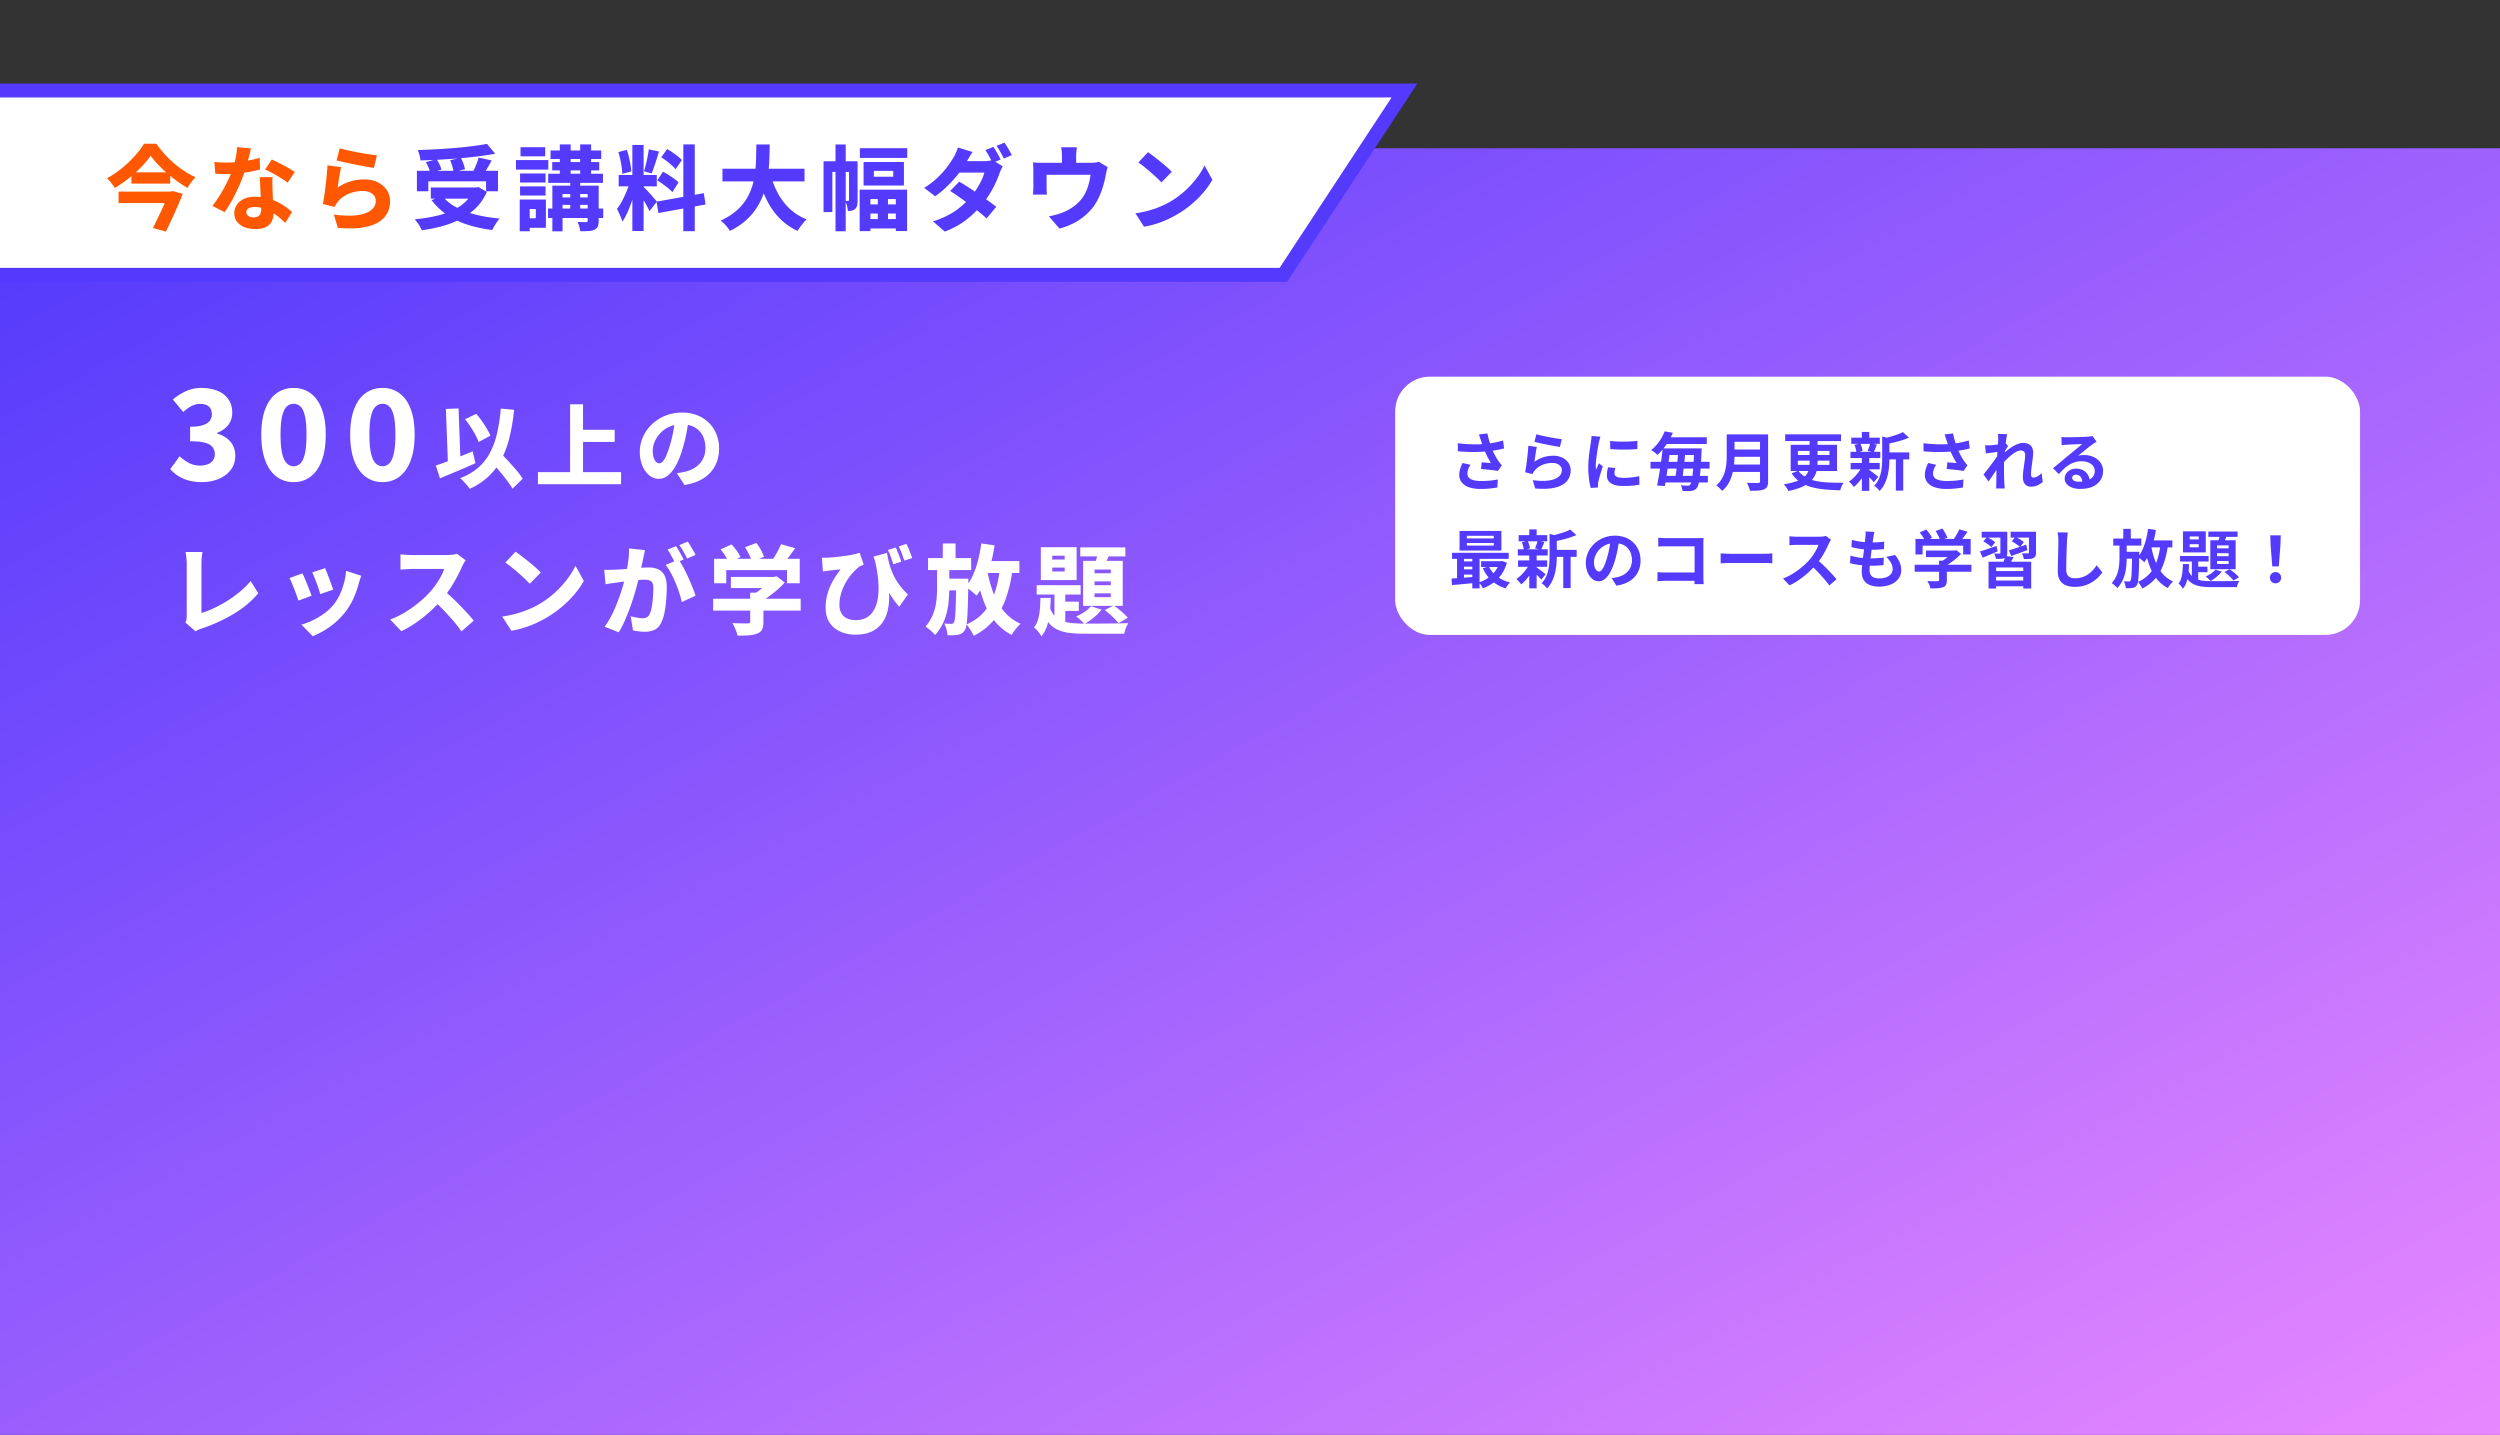<svg xmlns="http://www.w3.org/2000/svg" xmlns:xlink="http://www.w3.org/1999/xlink" width="3591" height="2061" viewBox="0 0 3591 2061"><rect x="0" y="0" width="3591" height="2061" fill="#333333" stroke="none"/><defs><linearGradient id="linear-gradient" y1="0.06" x2="1.07" y2="1.057" gradientUnits="objectBoundingBox"><stop offset="0" stop-color="#533afc"></stop><stop offset="1" stop-color="#f28dff"></stop></linearGradient><clipPath id="clip-&#x30A2;&#x30FC;&#x30C8;&#x30DC;&#x30FC;&#x30C9;_4"><rect width="3591" height="2061"></rect></clipPath></defs><g id="&#x30A2;&#x30FC;&#x30C8;&#x30DC;&#x30FC;&#x30C9;_4" data-name="&#x30A2;&#x30FC;&#x30C8;&#x30DC;&#x30FC;&#x30C9; &#x2013; 4" clip-path="url(#clip-&#x30A2;&#x30FC;&#x30C8;&#x30DC;&#x30FC;&#x30C9;_4)"><g id="&#x30B0;&#x30EB;&#x30FC;&#x30D7;_8915" data-name="&#x30B0;&#x30EB;&#x30FC;&#x30D7; 8915" transform="translate(-0.001 -11567)"><rect id="&#x9577;&#x65B9;&#x5F62;_35" data-name="&#x9577;&#x65B9;&#x5F62; 35" width="3591" height="1848" transform="translate(0 11780)" fill="url(#linear-gradient)"></rect><path id="&#x30D1;&#x30B9;_13894" data-name="&#x30D1;&#x30B9; 13894" d="M49.705,2.5A69.822,69.822,0,0,1,30.724.121a54.7,54.7,0,0,1-14.943-6.6A53.766,53.766,0,0,1,4.5-16.121L18.09-34.577a64.183,64.183,0,0,0,13.24,9.5,32.231,32.231,0,0,0,15.532,3.857A32.088,32.088,0,0,0,58.3-23.071a16.336,16.336,0,0,0,7.526-5.453,14.245,14.245,0,0,0,2.679-8.741,17.374,17.374,0,0,0-2.918-10.173q-2.918-4.2-10.585-6.465T33.083-56.171V-77.048Q45-77.048,51.735-79.4t9.647-6.355a15.258,15.258,0,0,0,2.91-9.2q0-7.155-4.317-11.021t-12.232-3.866a26.626,26.626,0,0,0-12.714,3.1,59.526,59.526,0,0,0-11.839,8.557L8.317-116.142a82.255,82.255,0,0,1,18.975-12.092,52.035,52.035,0,0,1,21.734-4.51q13.365,0,23.418,4.151a34.462,34.462,0,0,1,15.594,12.1q5.541,7.951,5.541,19.254A27.8,27.8,0,0,1,87.99-79.763Q82.4-72.5,71.8-68.122v.88a42.737,42.737,0,0,1,13.378,6.351,30.77,30.77,0,0,1,9.347,10.609,31.082,31.082,0,0,1,3.409,14.9q0,12.1-6.642,20.58A41.493,41.493,0,0,1,73.7-1.91,63.668,63.668,0,0,1,49.705,2.5Zm132,0a39.588,39.588,0,0,1-24.4-7.82Q146.859-13.14,141.1-28.3t-5.761-37.343q0-22.179,5.761-37.08t16.2-22.461a40.513,40.513,0,0,1,24.4-7.56,40.164,40.164,0,0,1,24.327,7.56q10.363,7.56,16.114,22.461t5.752,37.08q0,22.182-5.752,37.343T206.033-5.32A39.25,39.25,0,0,1,181.706,2.5Zm0-22.762a13.655,13.655,0,0,0,9.533-3.885q4.2-3.885,6.605-13.771t2.408-27.726q0-17.857-2.408-27.482t-6.605-13.251A14.185,14.185,0,0,0,181.706-110a14.279,14.279,0,0,0-9.451,3.625q-4.276,3.625-6.775,13.251t-2.5,27.482q0,17.84,2.5,27.726t6.775,13.771A13.747,13.747,0,0,0,181.706-20.261ZM309.384,2.5a39.588,39.588,0,0,1-24.4-7.82q-10.443-7.82-16.2-22.981t-5.761-37.343q0-22.179,5.761-37.08t16.2-22.461a40.513,40.513,0,0,1,24.4-7.56,40.164,40.164,0,0,1,24.327,7.56q10.363,7.56,16.114,22.461t5.752,37.08q0,22.182-5.752,37.343T333.711-5.32A39.25,39.25,0,0,1,309.384,2.5Zm0-22.762a13.655,13.655,0,0,0,9.533-3.885q4.2-3.885,6.605-13.771t2.408-27.726q0-17.857-2.408-27.482t-6.605-13.251A14.185,14.185,0,0,0,309.384-110a14.279,14.279,0,0,0-9.451,3.625q-4.276,3.625-6.775,13.251t-2.5,27.482q0,17.84,2.5,27.726t6.775,13.771A13.747,13.747,0,0,0,309.384-20.261Zm118.638-67.56,15.964-7.69a117.937,117.937,0,0,1,8.168,10.27q3.979,5.59,7.171,11.042a89.873,89.873,0,0,1,5.128,9.988l-16.93,9.11a70.4,70.4,0,0,0-4.7-10.292q-3.127-5.757-6.991-11.636T428.022-87.821ZM386.005-21.367q6.746-2.165,15.463-5.436t18.373-7.12q9.656-3.849,19.087-7.7l4.02,16.947q-8.55,3.827-17.475,7.668T408-9.6L391.963-2.917Zm75.654-10.11,13.288-12.246q4.347,4.666,9.482,10.032t10.133,10.92q5,5.553,9.281,10.762a95.952,95.952,0,0,1,7.027,9.557L496.152,11.936a96.164,96.164,0,0,0-6.55-9.91q-4.037-5.446-8.8-11.239t-9.721-11.521Q466.124-26.463,461.659-31.476ZM479.3-103.092l19.173,1.678a292.448,292.448,0,0,1-6.652,39.757,138.211,138.211,0,0,1-11.778,31.743A93.212,93.212,0,0,1,461.574-5.523a99.1,99.1,0,0,1-26.827,17.688,42.1,42.1,0,0,0-3.679-4.793q-2.494-2.9-5.22-5.849a53.156,53.156,0,0,0-4.865-4.729,85.875,85.875,0,0,0,25.56-14.709,73.873,73.873,0,0,0,17-21.225A114.238,114.238,0,0,0,473.91-67.368,248.512,248.512,0,0,0,479.3-103.092Zm-78.835.492,18.218-.709,3.077,84.122-18.117.707ZM588.651-72.625h54.283V-55.2H588.651ZM532.69-11.873H652.107V5.549H532.69Zm46.215-97.4h18.58V-2.2H578.9ZM749.528-89.21q-1.4,9.923-3.467,21.081a206.61,206.61,0,0,1-5.72,23.05,119.015,119.015,0,0,1-8.92,22.673Q726.3-12.793,720.049-7.5a20.637,20.637,0,0,1-13.618,5.3A21.459,21.459,0,0,1,692.55-7.274a34.425,34.425,0,0,1-9.883-13.886,51.354,51.354,0,0,1-3.648-19.807,51.611,51.611,0,0,1,4.623-21.582,57.512,57.512,0,0,1,12.844-18.015,60.924,60.924,0,0,1,19.25-12.324,62.555,62.555,0,0,1,23.829-4.493,59.043,59.043,0,0,1,22.1,3.922,48.9,48.9,0,0,1,16.786,10.966,48.373,48.373,0,0,1,10.7,16.441,54.467,54.467,0,0,1,3.72,20.232,53.459,53.459,0,0,1-5.517,24.528A46.629,46.629,0,0,1,770.817-3.217Q759.8,3.977,743.154,6.693L732.266-10.4q3.973-.477,6.833-1.034t5.62-1.178a46.212,46.212,0,0,0,11.46-4.427,34.644,34.644,0,0,0,9.053-7.163,30.757,30.757,0,0,0,5.932-9.877,34.986,34.986,0,0,0,2.1-12.351,40.928,40.928,0,0,0-2.23-13.843,29.955,29.955,0,0,0-6.606-10.808,29.259,29.259,0,0,0-10.7-7.017,39.908,39.908,0,0,0-14.512-2.455,42.2,42.2,0,0,0-18.023,3.632,40.544,40.544,0,0,0-13.04,9.409,41.4,41.4,0,0,0-7.913,12.347,32.992,32.992,0,0,0-2.657,12.331,32.93,32.93,0,0,0,1.342,10.14,15,15,0,0,0,3.441,6.142,6.427,6.427,0,0,0,4.555,2.05,7.02,7.02,0,0,0,5.139-2.685,29.888,29.888,0,0,0,4.82-8.121A132.445,132.445,0,0,0,721.761-48.9,171.707,171.707,0,0,0,726.8-68.844a206.787,206.787,0,0,0,2.976-20.929ZM26.263,204.148a17.625,17.625,0,0,0,1.68-5.061,35.763,35.763,0,0,0,.28-4.669V119.623q0-2.863-.265-5.952t-.591-5.914a39.2,39.2,0,0,0-.84-4.895h24.29q-.639,4.36-1.043,8.389a83.63,83.63,0,0,0-.4,8.356v70.9a129.7,129.7,0,0,0,17.579-6.8,179.709,179.709,0,0,0,19.113-10.39,164.368,164.368,0,0,0,18.4-13.268,119.182,119.182,0,0,0,15.531-15.446L131,162.2a139.533,139.533,0,0,1-35.7,29.789A239.378,239.378,0,0,1,49.9,212.758q-1.461.514-3.868,1.425a26.672,26.672,0,0,0-5.114,2.687Zm200.67-78q1.089,2.209,2.684,6.394t3.4,8.867q1.8,4.682,3.267,8.875t2.272,6.664l-18.515,6.416q-.669-2.614-2.062-6.682t-3.072-8.633q-1.68-4.565-3.352-8.8t-3.011-7.072Zm51.942,10.832q-1.277,3.706-2.117,6.305t-1.494,4.921A136.167,136.167,0,0,1,268,168.969a93.646,93.646,0,0,1-11.682,19.6,105.713,105.713,0,0,1-22.236,21.539,113.815,113.815,0,0,1-24.9,13.715l-16.24-16.614a96.7,96.7,0,0,0,16.155-6.127,104.557,104.557,0,0,0,16.685-9.971A70.118,70.118,0,0,0,239.6,177.979a71.281,71.281,0,0,0,8.383-13.743,98.219,98.219,0,0,0,6.072-16.676,95.539,95.539,0,0,0,3.025-17.585Zm-84.437-3.364q1.463,2.815,3.26,7t3.632,8.835q1.835,4.651,3.523,8.944t2.668,7.312l-18.889,7.024q-.84-2.785-2.458-7.272t-3.515-9.4q-1.9-4.908-3.7-9.139a72.627,72.627,0,0,0-3.143-6.629Zm234.443-18.883q-.919,1.308-2.609,4.173a44.426,44.426,0,0,0-2.716,5.308q-2.909,6.517-7.187,14.62t-9.66,16.341a149.982,149.982,0,0,1-11.481,15.379,209.128,209.128,0,0,1-17.346,17.68,194.7,194.7,0,0,1-20.029,15.946A152.649,152.649,0,0,1,336.5,216.635l-16.069-16.723a127.393,127.393,0,0,0,22.059-10.834,166.909,166.909,0,0,0,19.826-14.217,152.131,152.131,0,0,0,15.454-14.69,111.449,111.449,0,0,0,8.646-11.049,128.322,128.322,0,0,0,7.074-11.514,58.934,58.934,0,0,0,4.54-10.4H352.507q-2.971,0-6.324.2t-6.264.459q-2.91.257-4.654.382V106.234q2.242.249,5.518.514t6.5.412q3.229.148,5.219.148h48.07a68.168,68.168,0,0,0,9.2-.576,35.426,35.426,0,0,0,6.461-1.355Zm-31.832,43.022q5.4,4.292,11.541,10.032t12.2,11.939q6.052,6.2,11.209,11.909t8.563,9.831l-17.706,15.415a187.743,187.743,0,0,0-11.721-15.058q-6.571-7.653-13.858-15.26t-14.862-14.421Zm103.458-55.3q3.655,2.52,8.555,6.222t10.127,7.957q5.227,4.255,9.885,8.338a103.277,103.277,0,0,1,7.692,7.366l-15.8,16.179q-2.769-3.019-7.094-7.109t-9.357-8.47q-5.032-4.379-9.932-8.284t-8.711-6.549Zm-19.149,93.113a151.553,151.553,0,0,0,20.161-4.128,150.552,150.552,0,0,0,17.747-6.134,128.112,128.112,0,0,0,37.5-23.832,143.266,143.266,0,0,0,17.737-19.214,110.124,110.124,0,0,0,12.121-19.587l12.005,21.783a122.277,122.277,0,0,1-13.474,19.184A153.932,153.932,0,0,1,567.1,181.6a156.877,156.877,0,0,1-21.587,15.316,163.772,163.772,0,0,1-15.385,8.033,149.6,149.6,0,0,1-17.28,6.655A131.166,131.166,0,0,1,494.5,216Zm205.122-95.375q-.639,2.863-1.348,6.3t-1.361,6.218q-.654,3.316-1.479,7.024t-1.555,7.276q-.731,3.568-1.494,7-1.415,6-3.561,14.127t-4.985,17.45q-2.839,9.328-6.316,18.763t-7.42,18.21a130.169,130.169,0,0,1-8.252,15.663l-20.18-8.05a111.76,111.76,0,0,0,9.249-14.981q4.255-8.213,7.755-16.878t6.245-17.119q2.745-8.455,4.713-15.719t3.088-12.554q1.96-9.772,3.048-18.576a108.835,108.835,0,0,0,.856-16.566Zm48.269,13.479a117.2,117.2,0,0,1,6.828,11.389q3.593,6.721,7,14.211t6.183,14.436q2.777,6.946,4.348,11.956l-19.744,9.078a131.7,131.7,0,0,0-3.687-13.226q-2.379-7.2-5.465-14.623a152.824,152.824,0,0,0-6.687-14.071,74.709,74.709,0,0,0-7.365-11.319ZM627.924,128.341q3.922.265,7.782.2t7.907-.2q3.439-.14,8.346-.49t10.421-.778q5.514-.428,11.074-.918t10.328-.778q4.768-.288,7.911-.288a33.058,33.058,0,0,1,13.592,2.591,19.17,19.17,0,0,1,9.11,8.683q3.314,6.092,3.314,16.408,0,8.151-.715,17.85a163.948,163.948,0,0,1-2.411,18.6,57.491,57.491,0,0,1-4.76,15q-3.454,7.468-9.437,10.355a32.418,32.418,0,0,1-14.214,2.886,70.148,70.148,0,0,1-8.657-.575q-4.612-.575-8.316-1.4l-3.316-20.35q2.721.731,6,1.423t6.324,1.1a38.65,38.65,0,0,0,4.775.4,13.022,13.022,0,0,0,5.963-1.275,9.306,9.306,0,0,0,4.049-4.384A38.031,38.031,0,0,0,696.07,182.4a130.465,130.465,0,0,0,1.773-13.6q.591-7.317.591-13.958,0-5.41-1.478-7.936a7.2,7.2,0,0,0-4.432-3.365,27.236,27.236,0,0,0-7.325-.839q-3.047,0-8.381.49t-11.384,1.128q-6.05.638-11.236,1.33t-8.063,1.1q-3.192.512-8.109,1.174t-8.28,1.316ZM731.019,94.509a68.081,68.081,0,0,1,3.858,6.052q2.038,3.547,3.958,7.055t3.211,6.089l-12.283,5.2q-1.385-2.922-3.228-6.369t-3.772-6.946a54.636,54.636,0,0,0-3.889-6.145Zm16.9-6.519q1.835,2.645,3.958,6.2t4.106,6.992q1.983,3.438,3.134,5.864l-12.158,5.2q-2.131-4.386-5.226-9.893a97.392,97.392,0,0,0-5.941-9.427Zm61.924,50.687h63.236V154.7H809.839Zm-25.467,31.342H910.1v17.034H784.372Zm53.191-8.724h19.029V203.44q0,6.943-1.93,10.835t-7.347,5.948a43.688,43.688,0,0,1-12.137,2.381q-6.861.452-15.712.452a57.693,57.693,0,0,0-3.091-9.186,66.119,66.119,0,0,0-4.382-8.83q4.18.14,8.77.272t8.19.125q3.6-.008,5-.023a5.188,5.188,0,0,0,2.855-.6,2.331,2.331,0,0,0,.755-1.983Zm29.424-22.619h4.592l3.97-.9,11.664,8.953A133.556,133.556,0,0,1,876.4,157.275a148.884,148.884,0,0,1-12.748,10.006,111.926,111.926,0,0,1-13.618,8.2,48.953,48.953,0,0,0-4.7-5.637q-3.013-3.192-5.083-5.123A81.168,81.168,0,0,0,850.8,157.86a103.051,103.051,0,0,0,9.493-8.144,57.726,57.726,0,0,0,6.694-7.568ZM785.8,112.663H908.744V147.8H890.463V128.949H803.206V147.8H785.8Zm96.079-21.028L902.1,97.473q-4.931,7.14-10.064,13.829t-9.364,11.309L867.4,117.147q2.691-3.579,5.374-7.965t5.092-8.968A92.707,92.707,0,0,0,881.878,91.634ZM795.1,99.059l15.82-7.052a93.058,93.058,0,0,1,7.333,9.06,47.4,47.4,0,0,1,5.311,9.123l-16.818,7.831a50.825,50.825,0,0,0-4.835-9.262Q798.538,103.447,795.1,99.059ZM830.161,96,846.6,89.876A92.27,92.27,0,0,1,853,99.953a58.38,58.38,0,0,1,4.5,9.877L839.928,116.6a51.921,51.921,0,0,0-3.881-9.961A115.5,115.5,0,0,0,830.161,96Zm203.945,8.168q1,6.659,2.831,13.969a99.554,99.554,0,0,0,5.125,14.98,87.11,87.11,0,0,0,8.649,15.369,98.033,98.033,0,0,0,13.418,15.275L1051.673,181.6a133.755,133.755,0,0,1-14.118-19.456,194.323,194.323,0,0,1-12.145-24q-5.618-13.162-10.736-28.6Zm-93.472,6.86a57.389,57.389,0,0,0,8.013,0q5.088-.265,11.56-.9t13.091-1.563q6.619-.925,12.312-2.108a73.8,73.8,0,0,0,9.226-2.427l5.871,17.159q-1.509.529-3.407,1.339a24.764,24.764,0,0,0-3.562,1.866,62.767,62.767,0,0,0-6.557,5.951,86.01,86.01,0,0,0-7.465,8.85,76.026,76.026,0,0,0-6.9,11.29,71.971,71.971,0,0,0-5.07,13.374A56.9,56.9,0,0,0,965.79,178.9a25.03,25.03,0,0,0,1.781,9.942,17.922,17.922,0,0,0,4.881,6.741,20.377,20.377,0,0,0,7.377,3.9,31.669,31.669,0,0,0,9.144,1.283q15.757,0,23.92-10.865t8.986-30.611q.823-19.745-5.652-46.267l18.141,29a134.166,134.166,0,0,1,2.769,22.45,84.369,84.369,0,0,1-1.835,21.573,51.076,51.076,0,0,1-7.848,18.277A38.434,38.434,0,0,1,1012.326,217q-9.552,4.643-23.742,4.643a54.642,54.642,0,0,1-16.171-2.365,41.642,41.642,0,0,1-13.654-7.071,32.883,32.883,0,0,1-9.406-11.933,39.107,39.107,0,0,1-3.431-16.937,75.6,75.6,0,0,1,1.507-15.432,77.6,77.6,0,0,1,4.25-13.87,90.2,90.2,0,0,1,6.732-13.065q3.989-6.432,8.952-13-2.347.092-5.588.433t-6.294.667q-3.054.326-5.012.621-2.194.265-4.076.545t-4.341.809Zm106.12-14.591q1.291,2.988,2.76,6.668t2.814,7.242a67.124,67.124,0,0,1,2.122,6.5l-11.3,3.7q-1.026-3.437-2.292-7.014t-2.6-7.07a64.743,64.743,0,0,0-2.87-6.5Zm15.2-5.226a94.417,94.417,0,0,1,4.6,10.324q2.231,5.842,3.738,10.072l-11.425,3.7q-1.494-4.869-3.561-10.392a100.071,100.071,0,0,0-4.338-10.018Zm31.089,20.427h61.941v17.159h-61.941Zm23.818,29.573h22.529v16.785h-22.529Zm-2.673-50.6h18.39v28.641h-18.39Zm19.257,50.6h17.531v4.437a21.825,21.825,0,0,1-.14,2.755q-.171,16.7-.536,28.526t-.871,19.585a107.07,107.07,0,0,1-1.353,12.258,16.646,16.646,0,0,1-2.248,6.425,15.281,15.281,0,0,1-4.38,4.553,16.384,16.384,0,0,1-5.391,2.016,47.278,47.278,0,0,1-6.588.67q-3.958.172-8.438.032a46.906,46.906,0,0,0-1.535-8.525,35.171,35.171,0,0,0-3.215-8.26q3.078.171,5.689.3t4.276.132a4.714,4.714,0,0,0,2.231-.459,5,5,0,0,0,1.765-1.719q1.026-1.68,1.632-7.66t.994-18.384q.388-12.4.576-33.2Zm35.151-25.279h55.617v17.143h-55.617Zm.93-25.384,19.152,2.818a262.781,262.781,0,0,1-5.872,27.695,175.039,175.039,0,0,1-8.626,24.776,91.53,91.53,0,0,1-11.561,19.75,53.158,53.158,0,0,0-4.36-4.073q-2.817-2.406-5.893-4.764t-5.254-3.76a69,69,0,0,0,10.453-16.9,133.79,133.79,0,0,0,7.365-21.49A204.139,204.139,0,0,0,1169.523,90.545Zm26.607,35.973,18.281,1.822a205.458,205.458,0,0,1-9.711,41.54,101.184,101.184,0,0,1-17.661,31.344,90.738,90.738,0,0,1-28.446,22.1,33.428,33.428,0,0,0-2.624-5.178q-1.861-3.122-3.916-6.19a48.848,48.848,0,0,0-3.737-4.982q15.52-6.906,25.216-18.041a79.626,79.626,0,0,0,15.06-26.718A164.123,164.123,0,0,0,1196.129,126.518Zm-18.067,2.971a178.7,178.7,0,0,0,8.936,32.5,91.4,91.4,0,0,0,15.313,26.321,65.979,65.979,0,0,0,23.566,17.675,44.22,44.22,0,0,0-4.493,4.656q-2.437,2.865-4.609,5.862a55.3,55.3,0,0,0-3.588,5.551,75.834,75.834,0,0,1-25.263-21.085,108.825,108.825,0,0,1-16.068-30.44,262.25,262.25,0,0,1-10.018-38.335Zm-72.056-8.606h17.531v34.862a182.384,182.384,0,0,1-1.47,22.889,93.742,93.742,0,0,1-5.794,22.625,69.2,69.2,0,0,1-13.126,20.828,55.664,55.664,0,0,0-6.393-6.383,85.728,85.728,0,0,0-7.294-5.747,62.665,62.665,0,0,0,10.838-17.877,76.074,76.074,0,0,0,4.627-18.576,156.743,156.743,0,0,0,1.082-18.009Zm165.421,4.388v5.589h17.9v-5.589Zm0-17v5.449h17.9v-5.449Zm-16.4-12.285h51.437v47.171h-51.437Zm-5.97,54.554h63.14v13.4h-63.14Zm62.643-54.259h64.761v12.906h-64.761Zm-37.074,58.494h15.523v57.129l-15.523-8.8Zm8.1,19.458h26.86v13.28h-26.86ZM1338.507,99.4l16.815,3.675q-2.772,6.007-5.5,12t-5.011,10.151l-13.125-3.55q1.914-4.808,3.883-11.015A99.072,99.072,0,0,0,1338.507,99.4Zm-6.317,45.741v5.449h23.358v-5.449Zm0,17.111v5.477h23.358v-5.477Zm0-34.219v5.434h23.358v-5.434Zm-16.411-12.41h56.912v64.641h-56.912Zm11.276,65.2,15.151,4.734a63.855,63.855,0,0,1-11.146,11.527,89.691,89.691,0,0,1-13.338,9.178,43.9,43.9,0,0,0-3.455-3.59q-2.18-2.063-4.43-4.063a33.027,33.027,0,0,0-4.057-3.153,70.184,70.184,0,0,0,12.023-6.531A43.291,43.291,0,0,0,1327.056,180.814Zm-72.573-11.926h14.805q-.311,10.889-1.407,21.056a96.759,96.759,0,0,1-3.833,18.823,44.394,44.394,0,0,1-8.121,15.145,54.9,54.9,0,0,0-4.786-6.8,31.646,31.646,0,0,0-5.939-5.908,31.437,31.437,0,0,0,5.9-11.524,75.247,75.247,0,0,0,2.565-14.587Q1254.313,177.209,1254.483,168.888Zm12.55,11.084a38.855,38.855,0,0,0,7.19,13.906A27.883,27.883,0,0,0,1285,201.609a51.9,51.9,0,0,0,14.6,3.359q8.28.793,18.668.793h9.183q6.086,0,13.634-.062l15.29-.125q7.742-.062,14.168-.187t10.211-.249a34,34,0,0,0-3.558,7.14,47.218,47.218,0,0,0-2.405,8.026h-56.523A178.15,178.15,0,0,1,1295.407,219a54.6,54.6,0,0,1-17.534-5.088,35.529,35.529,0,0,1-12.883-11.179q-5.357-7.4-8.886-19.565Zm79.842,6.368,12.784-6.6a81.314,81.314,0,0,1,7.565,5.561q3.849,3.165,7.2,6.269a53.465,53.465,0,0,1,5.483,5.779l-13.313,7.768a65.676,65.676,0,0,0-5.421-6.175q-3.29-3.36-7.069-6.72T1346.874,186.34Z" transform="translate(240 12257)" fill="#fff"></path><g id="&#x30B0;&#x30EB;&#x30FC;&#x30D7;_8914" data-name="&#x30B0;&#x30EB;&#x30FC;&#x30D7; 8914"><rect id="&#x9577;&#x65B9;&#x5F62;_34" data-name="&#x9577;&#x65B9;&#x5F62; 34" width="1386" height="371" rx="50" transform="translate(2004 12108)" fill="#fff"></rect><path id="&#x30D1;&#x30B9;_13895" data-name="&#x30D1;&#x30B9; 13895" d="M46.107-64.57q-.5-1.578-1.244-3.845t-1.62-4.554l12.291-1.449q.678,3.5,1.594,7T59.136-60.6q1.092,3.326,2.164,6.258a88.165,88.165,0,0,0,4.983,11.072,84,84,0,0,0,5.091,8.521q1.153,1.691,2.388,3.2t2.48,2.9L70.66-20.5q-1.934-.384-4.852-.773t-6.317-.769q-3.4-.38-6.813-.714T46.39-23.32l.892-9.626q2.274.182,4.819.395l4.819.4q2.274.192,3.667.323-1.617-2.669-3.454-6.023T53.568-44.9q-1.728-3.7-3.152-7.452-1.456-3.811-2.493-6.9T46.107-64.57ZM12.975-60.33q8.509,1.012,15.947,1.376t13.915.156q6.477-.208,11.887-.8,4.108-.5,8.1-1.177t7.83-1.578q3.841-.905,7.37-1.966l1.409,11.43q-2.962.859-6.489,1.571t-7.262,1.314q-3.735.6-7.378,1.037-9.133,1.052-20.135,1.219t-25.008-.935Zm18.275,31a30.551,30.551,0,0,0-3.323,6.273,17.031,17.031,0,0,0-1.147,6.03A8.711,8.711,0,0,0,31.755-8.73q4.976,2.6,14.335,2.636a128.484,128.484,0,0,0,13.5-.606q6.042-.626,10.845-1.6L69.794,3.223q-3.86.677-10.005,1.4a122.658,122.658,0,0,1-14.43.7A49.815,49.815,0,0,1,29.266,2.955a22.6,22.6,0,0,1-10.52-6.91,17.028,17.028,0,0,1-3.692-11.071,28.229,28.229,0,0,1,1.228-8.224,55.55,55.55,0,0,1,3.556-8.7Zm94.663-43.939q3.279,1.032,8.2,2.124t10.29,2.113q5.37,1.021,10.163,1.759t7.8,1.082l-2.716,11.177q-2.741-.364-6.6-1.062t-8.192-1.543q-4.334-.845-8.54-1.7t-7.66-1.664q-3.454-.809-5.616-1.355Zm.611,18.261q-.455,1.877-.955,4.72t-.975,5.933q-.475,3.09-.879,5.929t-.646,4.8a43.7,43.7,0,0,1,12.916-6.628,46.46,46.46,0,0,1,13.892-2.105,29.281,29.281,0,0,1,13.623,2.92,21.815,21.815,0,0,1,8.628,7.649,18.817,18.817,0,0,1,3,10.272A25.337,25.337,0,0,1,172.463-10a22.684,22.684,0,0,1-8.645,9.028q-5.981,3.713-15.732,5.26t-23.924.355L120.645-7.287q13.686,1.83,22.977.493t14.049-5.261a12.12,12.12,0,0,0,4.758-9.716,8.489,8.489,0,0,0-1.747-5.292,11.838,11.838,0,0,0-4.8-3.625,17.468,17.468,0,0,0-7.051-1.333,36.6,36.6,0,0,0-14.291,2.788A27.992,27.992,0,0,0,123.6-21.281a24.5,24.5,0,0,0-1.994,2.666,21.424,21.424,0,0,0-1.377,2.575L109.7-18.614q.546-2.7,1.1-6.295t1.1-7.709q.546-4.115,1.011-8.336t.829-8.287q.364-4.066.546-7.406Zm105.31-8.636q4.2.566,9.428.813t10.664.176q5.435-.071,10.415-.364t8.643-.7v11.733q-4.159.364-9.175.592t-10.274.227q-5.258,0-10.32-.227t-9.31-.592Zm7.27,38.857q-.515,2.284-.782,4.052a24.1,24.1,0,0,0-.267,3.608,5.379,5.379,0,0,0,.708,2.729,5.526,5.526,0,0,0,2.219,2.059,13.3,13.3,0,0,0,3.924,1.275,32.887,32.887,0,0,0,5.9.449,105.212,105.212,0,0,0,11.49-.592q5.373-.591,11.3-1.846l.233,12.3A96.892,96.892,0,0,1,263.758.566q-5.687.475-13.425.475-11.742,0-17.472-3.986a12.628,12.628,0,0,1-5.73-10.946,39.835,39.835,0,0,1,.4-5.525q.4-2.853,1.179-6.3ZM217.848-69.713q-.324.9-.79,2.531t-.86,3.2q-.395,1.57-.577,2.389-.354,1.857-.93,4.919t-1.167,6.839q-.591,3.776-1.118,7.705t-.87,7.543q-.344,3.614-.344,6.363,0,1.3.07,2.912a28.541,28.541,0,0,0,.281,3q.7-1.554,1.41-3.107t1.423-3.12q.711-1.568,1.318-3.042l5.622,4.438q-1.285,3.774-2.615,8.043t-2.36,8.062q-1.031,3.793-1.537,6.2-.182.981-.354,2.276A13.385,13.385,0,0,0,214.3-.566q.02.708.04,1.755t.111,2l-10.5.7A90.823,90.823,0,0,1,201.5-8.666a125.8,125.8,0,0,1-1.088-17.146q0-5.127.43-10.385T201.9-46.353q.631-4.9,1.253-8.891t1.005-6.642q.253-1.912.557-4.323t.375-4.578Zm94.023,16.76h44.081v9.525H311.871Zm-6.428,39.461h66.731v9.525H305.443ZM289.8-33.646h84.83v9.737H289.8Zm18.565-35.3h62.253v9.737H308.366Zm44.089,15.993h10.8l-.036.9q-.036.9-.046,2.026T363.1-48.2q-.606,13.364-1.248,22.6T360.4-10.445a65.567,65.567,0,0,1-1.789,9.266,15.7,15.7,0,0,1-2.158,4.889,9.605,9.605,0,0,1-3.582,3.138,16.155,16.155,0,0,1-4.37,1.265,43.469,43.469,0,0,1-5.612.264q-3.4-.02-7.148-.171a17.751,17.751,0,0,0-.786-4.079A17.546,17.546,0,0,0,333.241.1Q336.544.4,339.2.5t4.132.1a5.2,5.2,0,0,0,2.043-.334,4.129,4.129,0,0,0,1.5-1.224,11.483,11.483,0,0,0,1.752-4.261,69.529,69.529,0,0,0,1.505-9.063q.672-5.863,1.278-14.849t1.051-21.62Zm-45.206,0h10.964q-.768,6.666-1.738,13.986t-2.031,14.6q-1.061,7.28-2.077,13.812T310.353,1.156L299.246.405q1.092-5.248,2.224-11.765t2.229-13.68q1.1-7.163,2.021-14.333T307.25-52.953Zm22.332,4.732h10.233q-.4,4.975-.944,10.423t-1.146,10.81q-.606,5.362-1.228,10.218t-1.208,8.647H325.076q.657-3.882,1.334-8.819t1.263-10.3q.586-5.362,1.091-10.764T329.582-48.221ZM310.176-77.376l11.766,2.016q-2.571,5.646-5.766,11.184a92.4,92.4,0,0,1-7.251,10.725,85.944,85.944,0,0,1-9.182,9.961,24.144,24.144,0,0,0-2.66-2.533q-1.606-1.337-3.329-2.523A21.643,21.643,0,0,0,290.6-50.39a59.819,59.819,0,0,0,8.655-8.528,67.163,67.163,0,0,0,6.475-9.326A71.306,71.306,0,0,0,310.176-77.376Zm96.592,4.355h45.437v10.66H406.769Zm.051,21.758h45.821v10.377H406.82Zm-.5,21.534h45.7v10.59h-45.7ZM399.237-73.02h11.229v30.144q0,5.915-.663,12.761a88.883,88.883,0,0,1-2.483,13.838,55.157,55.157,0,0,1-5.379,13.292,40.668,40.668,0,0,1-9.353,11.171,24.993,24.993,0,0,0-2.345-2.715q-1.525-1.57-3.2-3A24.457,24.457,0,0,0,384.148.291a36.851,36.851,0,0,0,8.216-9.743,44.864,44.864,0,0,0,4.513-11.057,66.076,66.076,0,0,0,1.92-11.472q.439-5.732.439-10.967Zm47.872,0h11.6V-5.73A17.268,17.268,0,0,1,457.385,1.8a8.616,8.616,0,0,1-4.464,4.041,24.945,24.945,0,0,1-8.2,1.769q-4.92.34-12.048.34a23.821,23.821,0,0,0-1.064-3.759q-.759-2.1-1.661-4.2a26.03,26.03,0,0,0-1.814-3.547q3.232.162,6.563.233t5.924.061q2.594-.01,3.666-.01a3.248,3.248,0,0,0,2.194-.611,2.658,2.658,0,0,0,.627-2Zm36.14-.152h80.177v9.737H483.248Zm35.025,4.143h11.462v36.763a50.4,50.4,0,0,1-1.088,10.583,32.024,32.024,0,0,1-3.775,9.632,31.676,31.676,0,0,1-7.409,8.4A47.5,47.5,0,0,1,505.47,3.177a97.074,97.074,0,0,1-17.548,5.058,32.329,32.329,0,0,0-1.733-3.061q-1.125-1.794-2.426-3.6a26.112,26.112,0,0,0-2.5-3.019,95.487,95.487,0,0,0,16.494-3.735A42.662,42.662,0,0,0,508.5-10.323a21.529,21.529,0,0,0,6.178-6.344,22.237,22.237,0,0,0,2.847-7.418,44.616,44.616,0,0,0,.749-8.324ZM501.457-35.255V-29.3h45.362v-5.956Zm0-14.041v5.845h45.362V-49.3Zm-10.324-8.814h66.528v37.627H491.133Zm10.83,37.195a37.5,37.5,0,0,0,11.228,9.639,50.9,50.9,0,0,0,14.461,5.215,113.6,113.6,0,0,0,17.921,2.107q9.851.437,21.515.383A24.7,24.7,0,0,0,564.3,1.384a24.806,24.806,0,0,0-1.824,5.846q-12.039-.25-22.514-1.214A106.937,106.937,0,0,1,520.68,2.562a56.084,56.084,0,0,1-15.905-7.206A44.42,44.42,0,0,1,492.488-17.1ZM627.479-47.208h33.994v10.092H627.479ZM578.16-68.288h40.964V-59.4H578.16Zm-.88,36.229h41.76v9.19H577.28Zm-.273-15.929h42.864v8.956H577.007Zm65.2,5.2H652.8V7.689h-10.59ZM593.387-76.544h10.589v12.225H593.387Zm0,36.959h10.589V8.034H593.387Zm29.19-30.573,12.734,3.606q-.111,1.174-2.359,1.62v26.716q0,5.117-.5,11.165a89.345,89.345,0,0,1-1.931,12.364,58.864,58.864,0,0,1-4.246,12.254A41.026,41.026,0,0,1,618.83,8.356a14.6,14.6,0,0,0-2.062-2.707,35.349,35.349,0,0,0-2.928-2.812A13.136,13.136,0,0,0,611.007.909a34.926,34.926,0,0,0,6.3-9.049,45.909,45.909,0,0,0,3.451-10.075,71.7,71.7,0,0,0,1.475-10.312q.348-5.11.348-9.831Zm29.723-6.2,8.733,7.914a92.521,92.521,0,0,1-10.108,3.818q-5.486,1.735-11.152,3.08t-11,2.346a26.051,26.051,0,0,0-1.393-4.216,28.155,28.155,0,0,0-2-4.072q4.873-1.092,9.881-2.518t9.449-3.044A59.11,59.11,0,0,0,652.3-76.355ZM603.218-22.493q1.021.606,2.961,2.03t4.128,3.1q2.188,1.671,3.991,3.1t2.643,2.1l-6.292,7.832q-1.092-1.325-2.8-3.16t-3.657-3.765q-1.944-1.93-3.759-3.648t-3.088-2.841ZM582.684-58.04l8.419-2.016a36.452,36.452,0,0,1,2.121,5.508,34.2,34.2,0,0,1,1.2,5.247l-8.885,2.431a29.615,29.615,0,0,0-.923-5.454A35.672,35.672,0,0,0,582.684-58.04Zm22.675-2.2,9.686,1.9q-1.274,3.093-2.441,5.95t-2.2,4.918l-8.683-1.813q.646-1.6,1.337-3.5t1.328-3.873A34.268,34.268,0,0,0,605.359-60.238Zm-11.9,33.521,7.7,2.847a73.578,73.578,0,0,1-5.286,9.888,83.86,83.86,0,0,1-6.747,9.241,54.067,54.067,0,0,1-7.254,7.23,43.054,43.054,0,0,0-3.3-4.074,30.086,30.086,0,0,0-3.836-3.678,44.177,44.177,0,0,0,7.153-5.816,66.337,66.337,0,0,0,6.559-7.548A52.079,52.079,0,0,0,593.458-26.717Zm121.5-37.853q-.5-1.578-1.244-3.845t-1.62-4.554l12.291-1.449q.678,3.5,1.594,7t2.008,6.821q1.092,3.326,2.164,6.258a88.165,88.165,0,0,0,4.983,11.072,84,84,0,0,0,5.091,8.521q1.153,1.691,2.388,3.2t2.48,2.9L739.51-20.5q-1.934-.384-4.852-.773t-6.317-.769q-3.4-.38-6.813-.714t-6.288-.567l.892-9.626q2.274.182,4.819.395l4.819.4q2.274.192,3.667.323-1.617-2.669-3.454-6.023T722.418-44.9q-1.728-3.7-3.152-7.452-1.456-3.811-2.493-6.9T714.957-64.57Zm-33.133,4.24q8.508,1.012,15.947,1.376t13.915.156q6.477-.208,11.887-.8,4.108-.5,8.1-1.177t7.83-1.578q3.841-.905,7.37-1.966l1.409,11.43q-2.962.859-6.489,1.571t-7.262,1.314q-3.735.6-7.378,1.037-9.133,1.052-20.135,1.219t-25.008-.935Zm18.275,31a30.551,30.551,0,0,0-3.323,6.273,17.032,17.032,0,0,0-1.147,6.03,8.711,8.711,0,0,0,4.976,8.294q4.976,2.6,14.335,2.636a128.483,128.483,0,0,0,13.5-.606q6.042-.626,10.845-1.6l-.638,11.521q-3.86.677-10.005,1.4a122.657,122.657,0,0,1-14.43.7,49.815,49.815,0,0,1-16.093-2.372,22.6,22.6,0,0,1-10.52-6.91A17.028,17.028,0,0,1,683.9-15.026a28.228,28.228,0,0,1,1.229-8.224,55.557,55.557,0,0,1,3.556-8.7ZM853.156-4.77a27.786,27.786,0,0,1-7.368,4.88,23.166,23.166,0,0,1-9.773,1.931,10.465,10.465,0,0,1-8.251-3.553q-3.131-3.553-3.131-10.181a65.911,65.911,0,0,1,.51-7.91q.51-4.21,1.122-8.479t1.122-8.155a54.312,54.312,0,0,0,.51-7.008,6.9,6.9,0,0,0-1.626-5.006,6.1,6.1,0,0,0-4.566-1.662,14.78,14.78,0,0,0-7.1,2.2,51.269,51.269,0,0,0-7.992,5.656,94.746,94.746,0,0,0-7.784,7.4q-3.7,3.944-6.442,7.439l-.061-14.011q1.658-1.77,4.342-4.237t6.077-5.132a74.588,74.588,0,0,1,7.2-4.99,43.8,43.8,0,0,1,7.675-3.752,21.525,21.525,0,0,1,7.46-1.426,16.511,16.511,0,0,1,8.084,1.761,11.1,11.1,0,0,1,4.689,4.821,15.266,15.266,0,0,1,1.522,6.893,71.474,71.474,0,0,1-.449,7.643q-.449,4.154-1.071,8.444t-1.071,8.454a71.791,71.791,0,0,0-.45,7.673,4.5,4.5,0,0,0,.914,2.9,3.144,3.144,0,0,0,2.608,1.145,11.945,11.945,0,0,0,5.611-1.687,26.557,26.557,0,0,0,6.158-4.808Zm-62.9-43.325q-1.489.162-3.754.445t-4.878.621q-2.613.338-5.24.687t-4.88.661l-1.145-11.651q1.944.091,3.725.045t4.182-.136q2.187-.162,5.2-.506t6.169-.8q3.16-.461,5.906-.987a28.874,28.874,0,0,0,4.241-1.072l3.626,4.671q-.748,1.061-1.836,2.7t-2.175,3.332q-1.087,1.688-1.886,2.913l-5.314,17.1q-1.5,2.163-3.648,5.347t-4.518,6.7q-2.365,3.512-4.644,6.822t-4.1,5.774l-7.132-9.982q1.709-2.164,3.953-5.014t4.69-6.094q2.446-3.244,4.827-6.468t4.4-6.1q2.018-2.876,3.384-4.971l.192-2.393Zm-1.064-17.527q0-1.964-.01-4.023a22.308,22.308,0,0,0-.405-4.114l13.263.4q-.486,2.146-1.083,6.084t-1.194,9.034q-.6,5.1-1.113,10.685t-.825,11.14q-.309,5.55-.309,10.423,0,3.7.036,7.538t.152,7.832q.117,3.992.35,8.26.091,1.183.278,3.309t.349,3.7h-12.5Q786.359,3,786.4.978t.045-3.112q.071-4.439.142-8.249t.142-8.071q.071-4.261.213-9.957.071-2.073.253-5.307t.419-7.12q.237-3.886.52-7.847t.52-7.483q.237-3.522.384-6.044T789.192-65.622Zm90.79-3.713q1.892.233,4.1.35t4.162.117q1.436,0,4.367-.055t6.6-.132q3.674-.076,7.338-.187t6.62-.257q2.957-.146,4.534-.237,2.837-.253,4.473-.486a18.374,18.374,0,0,0,2.486-.486l5.884,8.135q-1.548.992-3.163,1.989t-3.183,2.19q-1.831,1.274-4.4,3.289t-5.393,4.322q-2.827,2.307-5.528,4.5t-4.892,3.927a26.512,26.512,0,0,1,4.386-.825q2.086-.2,4.246-.2A31.409,31.409,0,0,1,926.5-40.4a24.827,24.827,0,0,1,9.746,8.117A20.059,20.059,0,0,1,939.839-20.5,24.151,24.151,0,0,1,936.19-7.462,24.984,24.984,0,0,1,925.239,1.83q-7.3,3.435-18.351,3.435a33.256,33.256,0,0,1-11.338-1.821A18.6,18.6,0,0,1,887.6-1.73a11.708,11.708,0,0,1-2.9-7.92,12.768,12.768,0,0,1,2.05-6.932,15.087,15.087,0,0,1,5.753-5.243,17.713,17.713,0,0,1,8.531-1.994,20.757,20.757,0,0,1,10.579,2.5,17.377,17.377,0,0,1,6.63,6.7,19.489,19.489,0,0,1,2.421,9.184l-10.62,1.386a13.243,13.243,0,0,0-2.547-8.024,7.744,7.744,0,0,0-6.413-3.064,6.092,6.092,0,0,0-4.124,1.337,3.967,3.967,0,0,0-1.549,3.062,4.652,4.652,0,0,0,2.564,4.089,12.794,12.794,0,0,0,6.7,1.556,38.655,38.655,0,0,0,12.868-1.849,16,16,0,0,0,7.775-5.36,13.656,13.656,0,0,0,2.591-8.339,11.2,11.2,0,0,0-2.492-7.22,16.252,16.252,0,0,0-6.777-4.834A25.563,25.563,0,0,0,909-34.419a33.245,33.245,0,0,0-9.648,1.33,34.154,34.154,0,0,0-8.275,3.752,49.2,49.2,0,0,0-7.516,5.835q-3.644,3.412-7.3,7.557L867.977-24.5q2.424-1.949,5.516-4.485t6.316-5.23q3.224-2.694,6.106-5.119t4.862-4.064l4.483-3.629q2.572-2.082,5.294-4.339t5.178-4.3q2.456-2.046,4.113-3.522-1.385.02-3.591.121t-4.79.187q-2.584.086-5.182.2t-4.83.247q-2.232.136-3.668.228-1.821.091-3.836.279t-3.593.439ZM25.953,82.927V86.7h38.7V82.927Zm0-10.28v3.666h38.7V72.647Zm-10.468-7.06H75.6V93.744H15.486ZM4.759,97.039H86.11v8.672H4.759Zm41.705,12.066H76.227v8.338H46.464Zm-27.759.252H39.412v7.556H18.7Zm0,11.435H39.412v7.536H18.7Zm38.922-4.149a38.141,38.141,0,0,0,11.694,14.342A48.457,48.457,0,0,0,88.1,139.572a26.919,26.919,0,0,0-2.3,2.493q-1.251,1.51-2.34,3.116t-1.789,2.893a50.465,50.465,0,0,1-19.91-10.9,53.137,53.137,0,0,1-12.864-18.078Zm15.4-7.537H74.94l1.824-.324,6.748,2.542A54.735,54.735,0,0,1,75.8,127.955a51.671,51.671,0,0,1-11.789,12.09,62.406,62.406,0,0,1-14.942,8.041,30.111,30.111,0,0,0-2.635-4.493,28.166,28.166,0,0,0-3.262-4.028A48.342,48.342,0,0,0,53.221,135.2a45.716,45.716,0,0,0,8.679-6.47,43.2,43.2,0,0,0,6.783-8.258,36.826,36.826,0,0,0,4.343-9.8ZM3.94,134q4.581-.262,10.32-.67t12.134-.928q6.395-.52,12.786-1l.02,8.845q-9.161.867-18.231,1.7T4.7,143.425ZM33.819,99.845H44.266v48.3H33.819Zm-21.905.213h9.95v37.21h-9.95Zm137.815-7.266h33.994v10.092H149.729ZM100.41,71.712h40.964V80.6H100.41Zm-.88,36.229h41.76v9.19H99.53Zm-.273-15.929h42.864v8.956H99.257Zm65.2,5.2h10.59v50.478h-10.59ZM115.637,63.456h10.589V75.681H115.637Zm0,36.959h10.589v47.619H115.637Zm29.19-30.573,12.734,3.606q-.111,1.174-2.359,1.62v26.716q0,5.117-.5,11.165a89.345,89.345,0,0,1-1.931,12.364,58.864,58.864,0,0,1-4.246,12.254,41.026,41.026,0,0,1-7.445,10.791,14.6,14.6,0,0,0-2.062-2.707,35.354,35.354,0,0,0-2.928-2.812,13.135,13.135,0,0,0-2.832-1.929,34.926,34.926,0,0,0,6.3-9.049A45.91,45.91,0,0,0,143,121.785a71.7,71.7,0,0,0,1.475-10.312q.348-5.11.348-9.831Zm29.723-6.2,8.733,7.914a92.521,92.521,0,0,1-10.108,3.818q-5.486,1.735-11.152,3.08t-11,2.346a26.052,26.052,0,0,0-1.393-4.216,28.154,28.154,0,0,0-2-4.072Q152.5,71.423,157.5,70t9.449-3.044A59.11,59.11,0,0,0,174.549,63.645Zm-49.082,53.862q1.021.606,2.961,2.03t4.128,3.1q2.188,1.671,3.991,3.1t2.643,2.1l-6.292,7.832q-1.092-1.325-2.8-3.16t-3.657-3.765q-1.944-1.93-3.759-3.648t-3.088-2.841ZM104.934,81.96l8.419-2.016a36.455,36.455,0,0,1,2.121,5.508,34.2,34.2,0,0,1,1.2,5.247l-8.885,2.431a29.613,29.613,0,0,0-.924-5.454A35.665,35.665,0,0,0,104.934,81.96Zm22.675-2.2,9.686,1.9q-1.274,3.093-2.441,5.95t-2.2,4.918l-8.683-1.813q.646-1.6,1.337-3.5t1.328-3.873A34.274,34.274,0,0,0,127.609,79.762Zm-11.9,33.521,7.7,2.847a73.568,73.568,0,0,1-5.286,9.888,83.856,83.856,0,0,1-6.747,9.241,54.066,54.066,0,0,1-7.254,7.23,43.046,43.046,0,0,0-3.3-4.074,30.083,30.083,0,0,0-3.836-3.678,44.175,44.175,0,0,0,7.153-5.816,66.335,66.335,0,0,0,6.559-7.548A52.077,52.077,0,0,0,115.708,113.283ZM244.915,77.624q-.96,6.976-2.4,14.772a142.194,142.194,0,0,1-3.916,15.889,83.725,83.725,0,0,1-6.209,15.815,34.328,34.328,0,0,1-7.774,10.227,13.959,13.959,0,0,1-9.192,3.592,14.439,14.439,0,0,1-9.286-3.415,23.442,23.442,0,0,1-6.738-9.43,35.173,35.173,0,0,1-2.513-13.668,35.527,35.527,0,0,1,3.2-14.883,39.773,39.773,0,0,1,8.88-12.436,42.157,42.157,0,0,1,13.3-8.516,43.117,43.117,0,0,1,16.435-3.1,40.59,40.59,0,0,1,15.238,2.715,33.886,33.886,0,0,1,11.581,7.57,33.381,33.381,0,0,1,7.388,11.324,37.325,37.325,0,0,1,2.569,13.9,36.647,36.647,0,0,1-3.9,17.094,32.4,32.4,0,0,1-11.6,12.471q-7.7,4.932-19.165,6.733l-6.87-10.822q2.652-.3,4.654-.674t3.865-.785a32.951,32.951,0,0,0,8.127-3.1,25.424,25.424,0,0,0,6.577-5.114,22.289,22.289,0,0,0,4.394-7.139,24.936,24.936,0,0,0,1.575-9.056,28.6,28.6,0,0,0-1.622-9.826A21.77,21.77,0,0,0,256.722,90a21.464,21.464,0,0,0-7.745-5.092,28.529,28.529,0,0,0-10.488-1.8,30.16,30.16,0,0,0-12.813,2.583,29.7,29.7,0,0,0-15.137,15.579,23.69,23.69,0,0,0-1.944,8.982,23.381,23.381,0,0,0,1.059,7.6,11.081,11.081,0,0,0,2.679,4.55,4.977,4.977,0,0,0,3.418,1.505,5.283,5.283,0,0,0,3.782-1.94,21.753,21.753,0,0,0,3.654-5.955,87.382,87.382,0,0,0,3.69-10.153,121.806,121.806,0,0,0,3.509-13.959,145.563,145.563,0,0,0,2.073-14.606ZM300.9,75.377q2.569.253,5.742.425t5.529.172H358q2,0,4.423-.071t3.54-.162q-.091,1.6-.172,3.987t-.081,4.423V131.3q0,2.335.137,5.5t.279,5.225H352.932q.071-2.057.127-4.445t.055-4.9V87.719H312.19q-2.893,0-6.136.091t-5.155.253ZM299.787,124.8q2.319.162,5.293.344t6.018.182H360.29V137.3H311.473q-2.628,0-6.039.151t-5.648.385Zm90.76-26.935q1.659.091,4.216.253t5.339.243q2.783.081,5.087.081H454.07q3.213,0,6.042-.243t4.65-.334V112.18q-1.61-.091-4.691-.289t-5.982-.2h-48.9q-3.853,0-7.958.152t-6.685.334ZM549.081,78.308q-.556.789-1.569,2.511a26.819,26.819,0,0,0-1.622,3.171q-1.871,4.286-4.657,9.588t-6.279,10.642a93.713,93.713,0,0,1-7.417,9.891,136.8,136.8,0,0,1-11.219,11.383,125.87,125.87,0,0,1-12.934,10.265,97.881,97.881,0,0,1-13.878,8.044l-9.424-9.819a82.873,82.873,0,0,0,14.3-7.077,107.771,107.771,0,0,0,12.852-9.291,103.459,103.459,0,0,0,10.169-9.723,74.406,74.406,0,0,0,5.736-7.357,85.015,85.015,0,0,0,4.784-7.824A40.54,40.54,0,0,0,531,85.6H500.12q-1.863,0-3.992.127t-3.956.279q-1.826.152-2.82.223V73.263q1.278.141,3.307.3t4.087.263q2.058.1,3.373.1h32.095a41.852,41.852,0,0,0,5.545-.339,21.588,21.588,0,0,0,3.894-.805Zm-20.36,28.264q3.558,2.851,7.542,6.582t7.893,7.74q3.909,4.009,7.245,7.7t5.582,6.41l-10.367,9.03q-3.327-4.715-7.639-9.7t-9.1-9.963q-4.787-4.974-9.721-9.373Zm82.712-39.5q-.557,2.461-.907,4.4t-.673,3.714q-.293,1.958-.793,5.521T607.933,88.8q-.627,4.524-1.209,9.4t-1.118,9.51q-.536,4.637-.845,8.439t-.309,6.086q0,5.636,3.405,8.609t10.1,2.973a28.929,28.929,0,0,0,10.756-1.753,15.1,15.1,0,0,0,6.641-4.789,10.984,10.984,0,0,0,2.282-6.762,18.5,18.5,0,0,0-2.421-9.022,35.08,35.08,0,0,0-6.927-8.607l12.788-2.694a46.89,46.89,0,0,1,6.686,10.822,28.033,28.033,0,0,1,2.148,10.961,20.091,20.091,0,0,1-3.924,12.2,25.845,25.845,0,0,1-11.126,8.382,44.2,44.2,0,0,1-17.217,3.036,34.1,34.1,0,0,1-12.682-2.2,18.075,18.075,0,0,1-8.644-6.919q-3.115-4.718-3.115-12.333,0-2.811.445-7.507t1.128-10.364q.683-5.668,1.446-11.552t1.355-11.168q.592-5.284.884-9.086.253-3.179.289-4.859a23.408,23.408,0,0,0-.146-3.228ZM578.987,78.36a64.493,64.493,0,0,0,8.865,2.149q4.849.844,9.927,1.253t9.672.41q5.329,0,9.98-.333t8.065-.9l-.354,10.842q-4.094.364-8.2.627t-9.829.263q-4.573,0-9.6-.481t-9.932-1.351q-4.9-.87-9.153-1.993Zm-1.961,22.588a69.4,69.4,0,0,0,9.964,2.549A91.746,91.746,0,0,0,597,104.726q4.951.328,9.554.328,4.193,0,9.021-.289t9.214-.823l-.283,10.811q-3.788.4-7.8.621t-8.287.218a152.8,152.8,0,0,1-17.45-.961,95.906,95.906,0,0,1-14.548-2.679Zm108.489-7.169H727.5v9.454H685.516Zm-16.275,20.454h81.451v10.041H669.241Zm35.026-5.881h11.176v28.125a14.611,14.611,0,0,1-1.189,6.531,7.723,7.723,0,0,1-4.5,3.545,27.827,27.827,0,0,1-7.589,1.413q-4.37.269-10.233.269a33.679,33.679,0,0,0-1.833-5.391,39.016,39.016,0,0,0-2.6-5.2q2.888.091,5.9.172t5.323.071q2.316-.01,3.226-.03a3.37,3.37,0,0,0,1.846-.415,1.56,1.56,0,0,0,.481-1.3Zm19.684-14.573h2.7l2.34-.537,6.879,5.269a78.915,78.915,0,0,1-7.046,6.707,96.259,96.259,0,0,1-8.336,6.318,75.067,75.067,0,0,1-8.833,5.155,28.965,28.965,0,0,0-2.781-3.324q-1.778-1.875-3.015-3.019a55.7,55.7,0,0,0,7.064-4.369,69.729,69.729,0,0,0,6.425-5.219,38.44,38.44,0,0,0,4.605-4.923ZM670.37,77.16h79.294V99.447H738.913V86.776h-58.29v12.67H670.37Zm63.02-13.868,11.827,3.494q-3.137,4.553-6.488,8.88T732.608,83l-8.938-3.28q1.769-2.286,3.572-5.123t3.435-5.79A58.889,58.889,0,0,0,733.39,63.293Zm-56.935,4.466,9.282-4.165a61.549,61.549,0,0,1,4.847,6,31.59,31.59,0,0,1,3.492,5.99l-9.849,4.63a34.415,34.415,0,0,0-3.24-6.081Q678.739,70.64,676.456,67.759Zm22.919-1.982,9.637-3.587a61.429,61.429,0,0,1,4.225,6.686,37.544,37.544,0,0,1,2.941,6.514l-10.3,3.983a35.056,35.056,0,0,0-2.586-6.581A71.768,71.768,0,0,0,699.375,65.777Zm75.978,44.074H836.6v38.516H825.214V118.1H786.175v30.27H775.353Zm5.471,13.452H828.16v8.2H780.824Zm.567,13.543h47.236v8.247H781.391Zm18.153-35.326,11.725,1.659q-1.772,3.471-3.654,6.668t-3.369,5.444l-8.927-1.924q1.2-2.642,2.421-5.924A45.764,45.764,0,0,0,799.544,101.52ZM765.486,66.746H794.8v8.46H765.486Zm26.856,0h9.879V96.939a11.914,11.914,0,0,1-.8,4.871,5.822,5.822,0,0,1-2.926,2.754,15.011,15.011,0,0,1-5.237,1.085q-3.09.152-7.214.152a23.87,23.87,0,0,0-1.084-3.927,28.549,28.549,0,0,0-1.64-3.784q2.33.091,4.589.091t3.028-.02a1.5,1.5,0,0,0,1.1-.319,1.355,1.355,0,0,0,.309-.975Zm14.7,0h31.413v8.46H807.039Zm26.326,0h10.164V96.664a12.48,12.48,0,0,1-.845,5.165,6.236,6.236,0,0,1-3.184,2.887,16.276,16.276,0,0,1-5.6,1.2q-3.334.2-7.812.127a23.085,23.085,0,0,0-1.155-4.22,37.84,37.84,0,0,0-1.711-4.027q2.564.091,5.162.136t3.437.026a2.494,2.494,0,0,0,1.2-.354,1.215,1.215,0,0,0,.344-1.011ZM804.427,93.56q4.883-1.445,11.535-3.673T829.489,85.3l1.661,7.812q-5.882,2.264-11.942,4.492t-11.144,4.069Zm4.224-13.023,5.227-6.414q3.033,1.445,6.617,3.592a34.386,34.386,0,0,1,5.565,3.978l-5.48,7.112a31.959,31.959,0,0,0-5.324-4.265Q811.754,82.2,808.652,80.537Zm-45.644,14.6q4.539-1.354,10.872-3.5t12.914-4.466l1.611,7.832q-5.538,2.335-11.128,4.716t-10.421,4.332Zm4.846-14.5,5.2-6.272a73.792,73.792,0,0,1,6.474,3.626,30.764,30.764,0,0,1,5.313,3.992l-5.46,6.95a31.717,31.717,0,0,0-5.13-4.259Q770.887,82.337,767.854,80.64ZM889.2,67.83q-.415,2.844-.719,6.125t-.466,6.024q-.161,3.65-.353,8.971t-.364,11.188q-.171,5.867-.273,11.47t-.1,9.814a13.737,13.737,0,0,0,1.652,7.261,9.181,9.181,0,0,0,4.5,3.809,17.086,17.086,0,0,0,6.383,1.137,32.722,32.722,0,0,0,18.718-5.575,38.446,38.446,0,0,0,6.885-5.929,56.869,56.869,0,0,0,5.541-7.089l8.248,10.084A49.77,49.77,0,0,1,924.7,138.813a45.346,45.346,0,0,1-11.262,5.173,47.206,47.206,0,0,1-14.118,1.987,33.666,33.666,0,0,1-12.941-2.287,17.719,17.719,0,0,1-8.543-7.178q-3.019-4.891-3.019-12.628,0-3.678.091-8.465t.237-9.978q.146-5.191.247-10.155t.192-8.982q.091-4.018.091-6.32,0-3.31-.269-6.455a41.268,41.268,0,0,0-.9-5.838Zm65.288,8.723h40.3V86.665h-40.3ZM969.8,95.616h15.275v9.9H969.8Zm-.927-32.932h10.8v18.4h-10.8Zm12.656,32.932h10.326v2.673a12.448,12.448,0,0,1-.091,1.671q-.131,10.978-.379,18.7t-.587,12.764a68.4,68.4,0,0,1-.894,7.928,10.607,10.607,0,0,1-1.466,4.122,9.239,9.239,0,0,1-2.737,2.779,10.338,10.338,0,0,1-3.414,1.211,33.511,33.511,0,0,1-4.287.37q-2.6.087-5.51,0a28.5,28.5,0,0,0-.9-5.031,19.962,19.962,0,0,0-1.9-4.868q2.18.131,4.027.212t2.919.081a3.207,3.207,0,0,0,1.492-.279,3.142,3.142,0,0,0,1.157-1.1q.7-1.092,1.12-5.044t.7-12.159q.278-8.207.429-21.954Zm22.039-16.391h35.81V89.317h-35.81Zm.933-16.62,11.248,1.662a170.635,170.635,0,0,1-3.812,17.709,115.712,115.712,0,0,1-5.528,15.875,60.554,60.554,0,0,1-7.339,12.708,29.477,29.477,0,0,0-2.574-2.382q-1.662-1.4-3.476-2.782t-3.1-2.2a46.5,46.5,0,0,0,6.721-11.05,90.407,90.407,0,0,0,4.8-13.968A135.828,135.828,0,0,0,1004.5,62.6Zm17.756,22.743,10.751,1.093a133.369,133.369,0,0,1-6.482,27.156,65.881,65.881,0,0,1-11.675,20.409A60.165,60.165,0,0,1,996.113,148.4a18.778,18.778,0,0,0-1.545-3.045q-1.1-1.829-2.316-3.633a27.922,27.922,0,0,0-2.218-2.928,48.205,48.205,0,0,0,16.856-11.986,53.256,53.256,0,0,0,10.159-17.717A109.22,109.22,0,0,0,1022.256,85.347Zm-13.295,2.04a120.273,120.273,0,0,0,5.927,21.642,61.515,61.515,0,0,0,10.078,17.519,42.935,42.935,0,0,0,15.392,11.695,26.245,26.245,0,0,0-2.654,2.731q-1.438,1.677-2.715,3.435a33.623,33.623,0,0,0-2.119,3.258,49.027,49.027,0,0,1-16.37-13.716,71.919,71.919,0,0,1-10.514-19.916A168.768,168.768,0,0,1,999.426,89Zm-45.537-5.453H973.75V104.5a118.979,118.979,0,0,1-.956,14.924,60,60,0,0,1-3.8,14.716,45.046,45.046,0,0,1-8.649,13.563,32.047,32.047,0,0,0-3.759-3.749,51.007,51.007,0,0,0-4.3-3.374,40.493,40.493,0,0,0,7.311-11.821,49.952,49.952,0,0,0,3.1-12.365,104.633,104.633,0,0,0,.722-12.036Zm100.842,2.791V89.08h12.986V84.726Zm0-11.18v4.263h12.986V73.546Zm-9.666-7.323h32.744v30.2H1054.6Zm-4.209,35.429h41.041v7.963h-41.041Zm40.667-35.139h41.964v7.68h-41.964Zm-23.718,37.641h9.17v36.593l-9.17-5.247Zm4.793,12.828h17.63v7.891h-17.63Zm36.475-48.605,9.94,2.139q-1.692,3.8-3.367,7.642t-3.1,6.509L1104.3,82.6q1.214-3.064,2.453-7.04A66.952,66.952,0,0,0,1108.609,68.377Zm-5.026,29.251v4.263h16.623V97.628Zm0,11.231v4.3h16.623v-4.3Zm0-22.463V90.64h16.623V86.4ZM1093.9,79h36.4v41.625h-36.4Zm7.38,42.257,8.956,2.787a42.51,42.51,0,0,1-7.3,7.476,59.126,59.126,0,0,1-8.695,5.97,27.688,27.688,0,0,0-2.038-2.117q-1.287-1.226-2.619-2.416a18.9,18.9,0,0,0-2.406-1.87,47.725,47.725,0,0,0,7.94-4.4A29.346,29.346,0,0,0,1101.276,121.26Zm-46.753-8.042h8.784q-.222,6.969-.965,13.541a63.831,63.831,0,0,1-2.527,12.185,28.761,28.761,0,0,1-5.233,9.768,31.9,31.9,0,0,0-2.857-3.967,19.05,19.05,0,0,0-3.536-3.451,21.169,21.169,0,0,0,3.941-7.655,50.85,50.85,0,0,0,1.787-9.727Q1054.393,118.666,1054.524,113.218Zm7.308,7.584a25.165,25.165,0,0,0,5.023,9.114,19.661,19.661,0,0,0,7.453,5.09,36.9,36.9,0,0,0,9.97,2.229q5.622.53,12.574.53h5.614q3.77,0,8.486-.036l9.548-.071q4.832-.036,8.82-.107t6.267-.142a20.564,20.564,0,0,0-2.123,4.23,27.833,27.833,0,0,0-1.443,4.748h-35.169a121.793,121.793,0,0,1-15.061-.835,38.026,38.026,0,0,1-11.693-3.247,23.989,23.989,0,0,1-8.694-7.116,39.32,39.32,0,0,1-6.046-12.422Zm52.287,3.819,7.519-3.94a53.651,53.651,0,0,1,5.013,3.634q2.547,2.067,4.765,4.1a35,35,0,0,1,3.624,3.781l-7.843,4.64a41.14,41.14,0,0,0-3.588-4.024q-2.183-2.184-4.685-4.368T1114.119,124.621Zm68.751-8.026-2.41-31.118-.427-13.545h15.035l-.427,13.545-2.41,31.118Zm4.681,24.257a7.772,7.772,0,0,1-8.041-8.081,7.7,7.7,0,0,1,2.308-5.781,8.46,8.46,0,0,1,11.465,0,7.7,7.7,0,0,1,2.308,5.781,7.826,7.826,0,0,1-8.041,8.081Z" transform="translate(2081 12264)" fill="#533afc"></path></g></g><g id="&#x30B0;&#x30EB;&#x30FC;&#x30D7;_8951" data-name="&#x30B0;&#x30EB;&#x30FC;&#x30D7; 8951"><g id="&#x30D1;&#x30B9;_4244" data-name="&#x30D1;&#x30B9; 4244" transform="translate(-29 120)" fill="#fff"><path d="M 1872.383 274.799 L 10 274.799 L 10 10 L 2046.406 10 L 1872.383 274.799 Z" stroke="none"></path><path d="M 20 20 L 20 264.799 L 1866.988 264.799 L 2027.867 20 L 20 20 M 0 -3.0517578125e-05 L 2064.943 -3.0517578125e-05 L 1877.777 284.799 L 0 284.799 L 0 -3.0517578125e-05 Z" stroke="none" fill="#533afc"></path></g><path id="&#x30D1;&#x30B9;_13903" data-name="&#x30D1;&#x30B9; 13903" d="M-351.153-74.687h116.461v29.413h-17.1V-59.582h-82.958v14.308h-16.4Zm19.986,23.966h68.378V-34.66h-68.378Zm80.691-62.628,11.744,14.211q-11.531,2.1-24.734,3.755t-27.217,2.809q-14.015,1.152-28.074,1.907t-27.319,1.062a33.018,33.018,0,0,0-1.4-7.656,61.882,61.882,0,0,0-2.474-7.186q13.245-.425,26.886-1.188t26.767-1.848q13.127-1.085,24.809-2.61T-250.476-113.349Zm-87.739,26.192,15.283-4.243a63.1,63.1,0,0,1,4.25,7.63,45.314,45.314,0,0,1,2.843,7.325l-16.12,4.639A40.612,40.612,0,0,0-334.4-79.27,75.289,75.289,0,0,0-338.215-87.157Zm34.788-2.786,15.458-3.494a78.241,78.241,0,0,1,3.6,8.451,44.015,44.015,0,0,1,2.207,8.117l-16.4,3.993a45.345,45.345,0,0,0-1.744-8.249A79.071,79.071,0,0,0-303.427-89.944Zm41.013-3.758,18.7,4.212q-2.258,4.121-4.589,8.117t-4.559,7.544q-2.229,3.547-4.178,6.276l-14.417-4.065q1.714-3.2,3.413-7t3.2-7.756Q-263.336-90.329-262.414-93.7Zm-6.864,42.98h3.64l3.038-.617,11.907,7.031a75.747,75.747,0,0,1-15.245,22.56A87.728,87.728,0,0,1-287.5-5.841,134.459,134.459,0,0,1-314.051,4.615a215.57,215.57,0,0,1-30.067,6.094,39.142,39.142,0,0,0-2.6-5.183q-1.747-3.009-3.788-5.843a37.909,37.909,0,0,0-3.848-4.639,239.453,239.453,0,0,0,28.975-4.457,123.9,123.9,0,0,0,24.734-8.062,70.228,70.228,0,0,0,19.093-12.543,50.536,50.536,0,0,0,12.273-17.9Zm-45.5,12.039a63.086,63.086,0,0,0,19.409,16.02,118.955,118.955,0,0,0,28.061,10.809,213.479,213.479,0,0,0,35.019,5.736,40.751,40.751,0,0,0-3.854,4.934q-2.047,3.009-3.854,6.07T-243,10.37a192.5,192.5,0,0,1-35.96-7.792,113.911,113.911,0,0,1-28.994-14.046,94.525,94.525,0,0,1-22.117-21.048Zm155.583-65.181h72.779v12.286h-72.779Zm-3.358,33.384H-83.9V-57.37h-78.647Zm-.235,50.059h79.235V-6.827h-79.235Zm13.833-15.927H-96.36V-25.7h-52.594Zm-7.821-50.824h67.5v11.948h-67.5Zm10.909-25.429h15.576v47.947h-15.576Zm29.213,0h15.708v47.947h-15.708ZM-130.9-63.756h14.283v51.424H-130.9ZM-105.889-53.3h15.826V-2.824a21.284,21.284,0,0,1-1.254,8.2,9.352,9.352,0,0,1-4.865,4.61,24.251,24.251,0,0,1-8.538,1.885q-5.031.3-11.749.3a42.458,42.458,0,0,0-1.476-6.789,43.588,43.588,0,0,0-2.46-6.57q3.576.132,7.323.2t4.949.052a3.161,3.161,0,0,0,1.789-.561,2.064,2.064,0,0,0,.455-1.532Zm-50.7,0h56.409v11.934h-41.772V12.295h-14.638ZM-203-70.872h36.626v13.109H-203Zm.674-37.653h35.438v13.109h-35.438ZM-203-52.258h36.626v13.109H-203Zm-5.9-37.828h46.513v13.712H-208.9Zm14,56.678h29.05V7.178H-194.9v-13.7h14.53V-19.7H-194.9Zm-8.574,0h14.3V12.163h-14.3Zm161.8-78.369h16.164v123.6H-41.675ZM-61.31-68.586H-6.569v16.281H-61.31Zm16.463,8.663,9.512,4.8q-1.613,6.629-3.805,13.962t-4.846,14.572q-2.653,7.238-5.681,13.669A79.647,79.647,0,0,1-56.009-1.677a49.745,49.745,0,0,0-2.085-6.048q-1.351-3.289-2.877-6.526t-2.877-5.617a72.276,72.276,0,0,0,7.588-11.855q3.688-7.031,6.716-14.486A116.981,116.981,0,0,0-44.847-59.924Zm19.086,8.145a35.824,35.824,0,0,1,3.168,3.122q1.994,2.154,4.458,4.8t4.8,5.358q2.339,2.712,4.209,4.875t2.676,3.262l-10.6,13.637Q-18.35-19.586-20.4-23.42t-4.457-7.852q-2.4-4.018-4.707-7.647t-4.105-6.065Zm-36.022-49.789,12.125-3.158a90,90,0,0,1,3.064,10.437q1.3,5.611,2.214,10.9a95.24,95.24,0,0,1,1.2,9.585L-56.168-70.3A72.679,72.679,0,0,0-57-80Q-57.8-85.4-59.041-91.074T-61.782-101.568Zm43.708-3.892,14.666,3.112q-1.7,5.443-3.505,11.192t-3.608,10.993q-1.8,5.244-3.418,9.278l-11.01-3.081q1.363-4.284,2.691-9.843t2.463-11.258Q-18.659-100.765-18.074-105.46Zm49.6-7.14H47.939V12.059H31.525ZM-6.936-30.368,60.912-42.527l2.555,16.252L-4.263-14ZM-.167-94.114l8.485-11.818q3.725,2.126,7.751,4.906t7.642,5.632a39.466,39.466,0,0,1,5.728,5.36L20.382-76.882a40.474,40.474,0,0,0-5.435-5.66q-3.44-3.036-7.415-6.124T-.167-94.114ZM-5.928-60.85,2.265-73.359q3.857,1.98,8.088,4.664T18.4-63.253A44.068,44.068,0,0,1,24.587-58L15.793-44.026A45.778,45.778,0,0,0,9.956-49.52q-3.7-3-7.861-6T-5.928-60.85ZM87.735-77.641h117.88v18.16H87.735Zm68.723,7.326a127.872,127.872,0,0,0,10.778,27.708,86.18,86.18,0,0,0,17.143,22.473A76.6,76.6,0,0,0,208.711-4.9a45.522,45.522,0,0,0-4.639,4.873q-2.467,2.95-4.7,6.071t-3.686,5.645A87.588,87.588,0,0,1,169.455-6.76a102.163,102.163,0,0,1-18.222-26.246,195.532,195.532,0,0,1-12.451-33.2ZM136.4-112.483h19.233q-.118,10.432-.58,21.786t-2.046,22.861a140.723,140.723,0,0,1-5.1,22.763,98.713,98.713,0,0,1-9.753,21.61,87.678,87.678,0,0,1-15.986,19.3,100.729,100.729,0,0,1-23.811,15.87,49.1,49.1,0,0,0-5.739-7.8A49.977,49.977,0,0,0,85.109-3.18a93.192,93.192,0,0,0,22.378-13.888A71.928,71.928,0,0,0,122.1-34.027a81.907,81.907,0,0,0,8.556-19.041,111,111,0,0,0,4.084-20.075q1.107-10.192,1.326-20.159T136.4-112.483Zm113.73,0h14.635V12.177H250.134ZM232.945-88.4h42.611V-73.06H245.584v57.721H232.945Zm36.593,0h12.288v56.05a37.377,37.377,0,0,1-.638,7.119,9.226,9.226,0,0,1-2.781,5.24,10.868,10.868,0,0,1-4.671,2.481,27.3,27.3,0,0,1-5.892.542,35.426,35.426,0,0,0-1.247-7.377A36.369,36.369,0,0,0,264-31.5q1.524.014,2.781.014h1.789q.967-.014.967-1.334Zm15.584-18.761h68.009v14.048H285.122Zm20.091,32.621v8.388h27.829v-8.388ZM290.443-87.3h57.94v33.8h-57.94Zm1.473,60.862H347.35v13.124H291.916Zm-.351,21.1h55.9V8.13h-55.9Zm-6.738-42.223h68.1V11.9H336.765V-34.093H300.3V11.956H284.827Zm26.029,6.606h14.636V4.094H310.856Zm166.066-68.044a63.92,63.92,0,0,1,3.637,5.7q1.921,3.344,3.725,6.644t3.021,5.736l-11.569,4.9q-2.081-4.078-4.846-9.3a89.785,89.785,0,0,0-5.4-9.035Zm15.916-6.148q1.73,2.494,3.725,5.845t3.864,6.586q1.87,3.234,2.955,5.521l-11.449,4.9q-2.009-4.135-4.928-9.32a94.411,94.411,0,0,0-5.588-8.881Zm-65.033,56.1q6.012,3.475,13.332,8.184t14.793,9.8q7.473,5.09,14.074,9.82t11.044,8.382L467.1-6.278q-4.284-3.989-10.759-9.262T442.379-26.38q-7.489-5.568-14.7-10.643t-12.856-8.684Zm62.6-21.98a47.936,47.936,0,0,0-2.518,4.674,53.948,53.948,0,0,0-2.252,5.468A131.725,131.725,0,0,1,480.3-57.709a157.08,157.08,0,0,1-8,15,142.487,142.487,0,0,1-10.553,15.166,145.985,145.985,0,0,1-22.559,22.3q-13.156,10.575-32.12,17.9L390.11-2.044A122.809,122.809,0,0,0,414.49-12.336a105.339,105.339,0,0,0,17.5-12.349,130.627,130.627,0,0,0,12.845-12.984,97.06,97.06,0,0,0,8.2-11.172,114.006,114.006,0,0,0,6.81-12.294,56.491,56.491,0,0,0,4.026-10.9H420.418l6.606-16.531H463.37A51.558,51.558,0,0,0,469.93-89a31.535,31.535,0,0,0,5.709-1.2Zm-43.4-20.639q-2.57,3.712-5.028,7.925t-3.719,6.382a140.749,140.749,0,0,1-11.686,17.141,178.131,178.131,0,0,1-15.63,17.4,140.884,140.884,0,0,1-17.7,14.774L377.481-50.2a114.721,114.721,0,0,0,19.728-15.076,123.993,123.993,0,0,0,13.449-15.191q5.4-7.347,8.756-12.977a49.553,49.553,0,0,0,3.618-6.869,53.7,53.7,0,0,0,2.883-7.882Zm149.773-6.779q-.5,4.55-.749,7.146t-.25,5.679V-76.2H575.378V-95.611q0-3.083-.182-5.679t-.917-7.146ZM641.046-79.9a43.8,43.8,0,0,0-1.6,5.753q-.749,3.45-1.13,5.415-.866,4.929-2.04,9.653t-2.647,9.253q-1.474,4.53-3.321,8.994t-4.18,8.893a72.125,72.125,0,0,1-13.62,18.015,83.905,83.905,0,0,1-18.644,13.6,100.443,100.443,0,0,1-22.05,8.668L556.634-9.236q4.816-.85,10.283-2.384a101.629,101.629,0,0,0,9.812-3.251,70.39,70.39,0,0,0,10.259-5.087,65.158,65.158,0,0,0,9.784-7.168,56.583,56.583,0,0,0,8.276-9.1,56.546,56.546,0,0,0,5.491-9.969,71.951,71.951,0,0,0,3.673-11.053q1.422-5.776,2.288-11.658H553.323v18.1q0,2.378.132,5.276t.382,5.012H533.7q.264-2.7.447-5.835t.182-5.965V-75.11q0-2.215-.124-5.722a51.231,51.231,0,0,0-.505-5.955q3.55.367,6.74.506t7.064.139h69.415a44.423,44.423,0,0,0,6.933-.44,29.821,29.821,0,0,0,4.543-1.057Zm57.9-21.5q3.446,2.376,8.066,5.867t9.548,7.5q4.928,4.012,9.32,7.861a97.376,97.376,0,0,1,7.253,6.945l-14.9,15.254q-2.611-2.846-6.689-6.7t-8.822-7.986q-4.745-4.129-9.365-7.811t-8.213-6.175ZM680.891-13.608A142.892,142.892,0,0,0,699.9-17.5a141.95,141.95,0,0,0,16.733-5.783,124.887,124.887,0,0,0,14.234-7.008,125.652,125.652,0,0,0,21.125-15.462,135.081,135.081,0,0,0,16.724-18.116,103.832,103.832,0,0,0,11.428-18.468L791.464-61.8a115.293,115.293,0,0,1-12.7,18.088,145.136,145.136,0,0,1-17.026,16.934A147.905,147.905,0,0,1,741.38-12.336a154.421,154.421,0,0,1-14.506,7.574,141.043,141.043,0,0,1-16.293,6.275,123.672,123.672,0,0,1-17.3,4.14Z" transform="translate(949.999 320)" fill="#533afc"></path><path id="&#x30D1;&#x30B9;_13902" data-name="&#x30D1;&#x30B9; 13902" d="M65.458-96.29a121.089,121.089,0,0,1-9.679,12.054q-5.6,6.189-12.3,12.267T29.265-60.283A168.962,168.962,0,0,1,13.749-49.968a36.631,36.631,0,0,0-3.008-4.639q-1.923-2.584-4.03-5.109a37.227,37.227,0,0,0-4.046-4.214A138.443,138.443,0,0,0,19-74.458,156.96,156.96,0,0,0,33.984-87.151a166.7,166.7,0,0,0,12.611-13.484,97.449,97.449,0,0,0,9.216-12.906h17.8a152.619,152.619,0,0,0,11.843,14.88A149.553,149.553,0,0,0,99.2-85.249a139.165,139.165,0,0,0,15.076,11.277,123.757,123.757,0,0,0,15.562,8.591,51.248,51.248,0,0,0-6.269,7.326q-2.907,4.1-5.314,8.06a167.483,167.483,0,0,1-15.1-9.965Q95.607-65.526,88.517-71.7A175.829,175.829,0,0,1,75.525-84.185,123.388,123.388,0,0,1,65.458-96.29ZM37.74-72.416H93.5v16.178H37.74ZM19.3-44.81H94.675v16.531H19.3Zm72.53,0h2.539l3.024-.749,14.066,4.007q-3.271,8.347-7.326,17.676T95.794-5.234Q91.511,4.08,87.4,12.6L68.656,7.536q3.182-6.291,6.5-13.221t6.461-13.743q3.139-6.813,5.8-12.885t4.407-10.529Zm65.113-42.584q4.447.514,9.465.712t8.491.2a157.879,157.879,0,0,0,17.027-.931q8.589-.931,16.347-2.5t13.783-3.418l.485,16.809q-5.381,1.51-13.265,3.013t-16.78,2.523A153.524,153.524,0,0,1,175-69.968q-4,0-8.14-.125t-8.6-.374Zm52.579-19.354q-.792,3.492-2.142,8.809t-3.015,11.311q-1.665,5.994-3.571,11.818a194.691,194.691,0,0,1-7.663,20.277q-4.716,10.773-10.26,21.048a173.935,173.935,0,0,1-11.191,18.211l-17.63-8.955a148.795,148.795,0,0,0,8.837-12.357q4.363-6.768,8.206-13.86T177.946-64.1q3.013-6.562,4.89-11.84a135.858,135.858,0,0,0,4.46-16.095,93.7,93.7,0,0,0,2.171-16.65Zm30.931,41.215q-.25,4.2-.205,8.626t.176,9.084q.132,2.859.33,7.478t.462,9.774q.264,5.155.462,9.737t.2,7.236a25.874,25.874,0,0,1-2.486,11.465,18.17,18.17,0,0,1-8.156,8.121Q225.563,9,215.748,9A42.729,42.729,0,0,1,200.49,6.413,24.98,24.98,0,0,1,189.626-1.2a19.253,19.253,0,0,1-4.057-12.484A21.727,21.727,0,0,1,189.009-25.6a23.719,23.719,0,0,1,10.143-8.591q6.7-3.192,16.375-3.192a68.159,68.159,0,0,1,21.7,3.323,79.036,79.036,0,0,1,17.837,8.4A100.186,100.186,0,0,1,268.48-15.526L258.807.153q-3.506-3.211-8.03-7.18a79.78,79.78,0,0,0-10.141-7.5,60.1,60.1,0,0,0-12.2-5.839,42.234,42.234,0,0,0-14.059-2.3,15.575,15.575,0,0,0-8.454,2,5.987,5.987,0,0,0-3.135,5.208,6.692,6.692,0,0,0,2.8,5.57,12.121,12.121,0,0,0,7.545,2.14,12.565,12.565,0,0,0,6.653-1.5,8.143,8.143,0,0,0,3.423-4.26,18.744,18.744,0,0,0,1-6.425q0-2.739-.257-8.239t-.587-12.195q-.33-6.695-.653-13.383t-.572-11.776Zm21.638,7.988a95.116,95.116,0,0,0-9.681-6.747q-5.794-3.594-11.852-6.916t-10.635-5.3l9.4-14.433q3.564,1.584,8.191,3.88t9.366,4.855q4.739,2.56,8.875,4.987t6.719,4.261Zm74.949-49.514q4.886,1.541,12.117,3.125t15.086,3.05q7.855,1.466,14.829,2.53t11.33,1.577l-4.346,17.94q-4.034-.528-9.7-1.561T364.34-82.673q-6.343-1.24-12.5-2.486t-11.2-2.428q-5.046-1.181-8.2-1.973ZM339-79.891q-.66,2.551-1.386,6.428t-1.4,8.1q-.674,4.221-1.231,8.128t-.864,6.648A63.894,63.894,0,0,1,352.4-59.455a68.276,68.276,0,0,1,19.448-2.814q12,0,20.341,4.394a32.317,32.317,0,0,1,12.726,11.421A28.077,28.077,0,0,1,409.3-31.315a38.159,38.159,0,0,1-3.812,16.9q-3.813,7.848-12.54,13.379T369.819,6.8q-14.4,2.31-35.568.52L328.6-11.82q19.563,2.714,32.967.986t20.32-7.182Q388.8-23.469,388.8-31.7a11.512,11.512,0,0,0-2.388-7.2,16.24,16.24,0,0,0-6.581-4.94,24.217,24.217,0,0,0-9.733-1.824,52,52,0,0,0-19.969,3.87A38.833,38.833,0,0,0,334.7-30.682a42.412,42.412,0,0,0-3.029,4.014,31.086,31.086,0,0,0-2.121,3.882L312.743-26.9q.792-4.005,1.591-9.219t1.591-11.168q.792-5.954,1.459-12.085t1.2-12.116q.528-5.985.792-11.047Z" transform="translate(150.999 320)" fill="#ff5800"></path></g></g></svg>